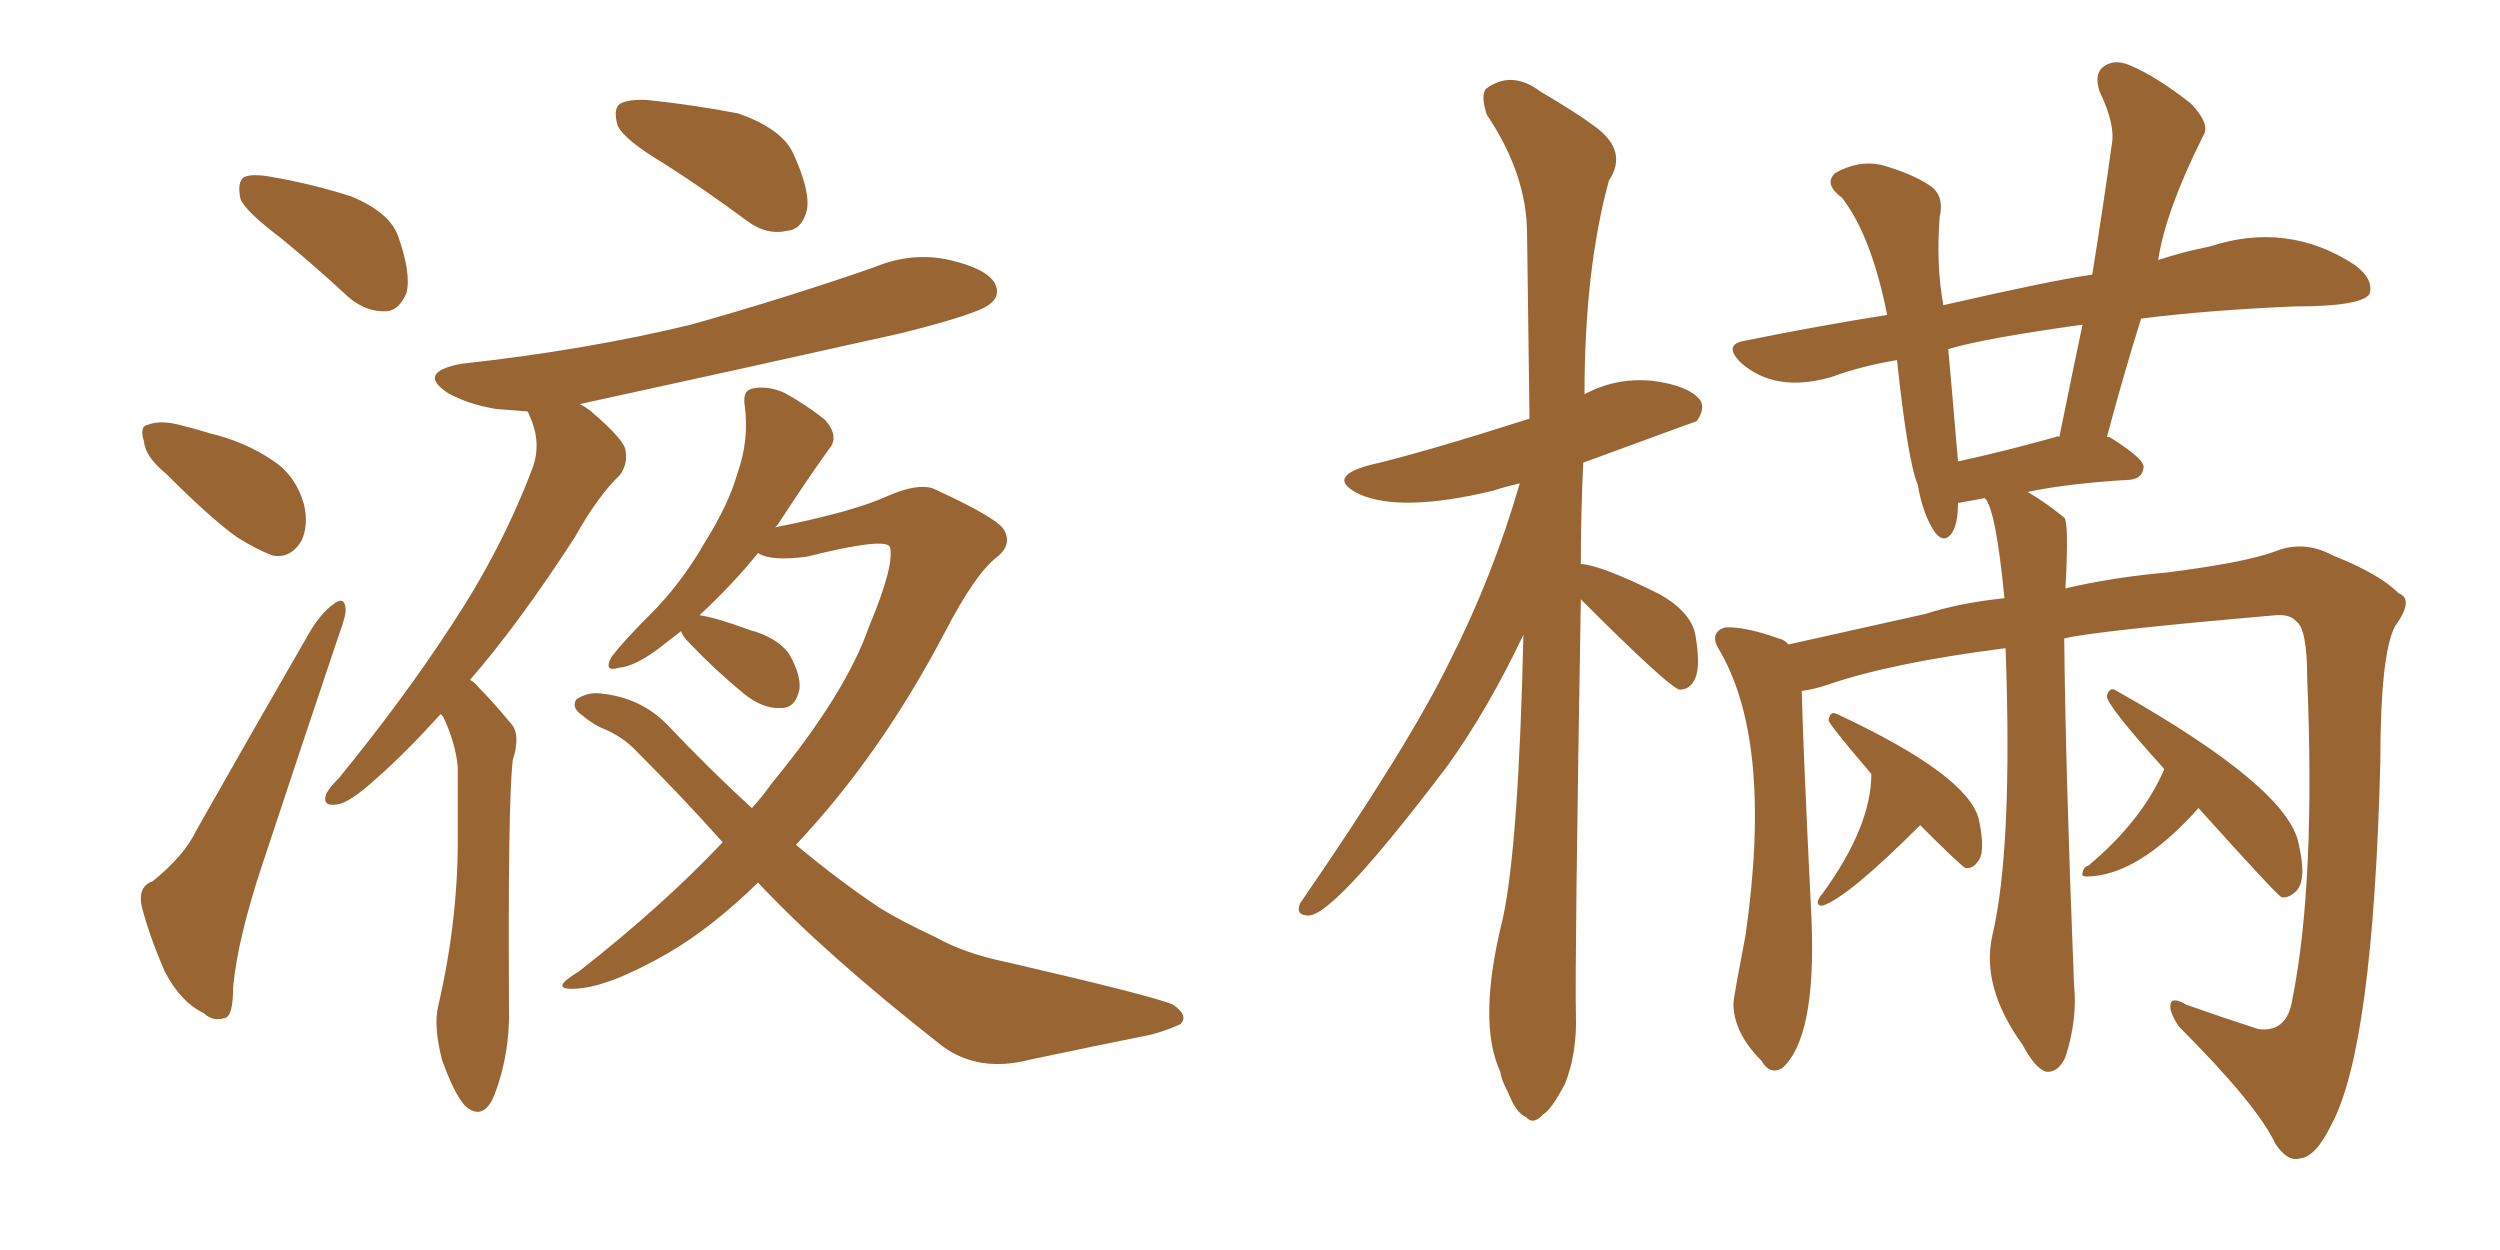 <svg xmlns="http://www.w3.org/2000/svg" xmlns:xlink="http://www.w3.org/1999/xlink" width="300" height="150"><path fill="#996633" padding="10" d="M33.69 28.56L33.69 28.56Q29.44 25.34 28.86 23.88L28.86 23.88Q28.42 21.83 29.30 21.24L29.30 21.24Q30.32 20.80 32.67 21.24L32.67 21.24Q37.65 22.12 42.19 23.58L42.19 23.58Q46.73 25.49 47.75 28.27L47.75 28.27Q49.37 32.81 48.78 35.16L48.78 35.16Q47.90 37.21 46.44 37.35L46.44 37.35Q43.95 37.50 41.75 35.60L41.75 35.60Q37.65 31.79 33.69 28.56ZM19.92 56.84L19.92 56.84Q17.43 54.79 17.29 53.03L17.29 53.03Q16.70 51.12 17.72 50.98L17.72 50.98Q19.19 50.39 21.53 50.98L21.53 50.98Q23.29 51.42 25.20 52.00L25.20 52.00Q29.44 53.03 32.67 55.22L32.67 55.22Q35.45 56.98 36.47 60.50L36.47 60.50Q37.06 62.99 36.18 64.89L36.18 64.89Q34.86 67.09 32.67 66.65L32.67 66.65Q30.76 65.92 28.42 64.45L28.42 64.45Q25.34 62.26 19.92 56.84ZM18.31 105.76L18.31 105.76Q22.12 102.69 23.58 99.61L23.58 99.61Q29.88 88.48 37.06 76.03L37.06 76.03Q38.53 73.54 39.99 72.51L39.99 72.51Q41.31 71.48 41.46 72.95L41.46 72.95Q41.60 73.68 40.72 76.03L40.72 76.03Q36.33 89.06 31.49 103.71L31.49 103.71Q28.56 112.50 27.98 118.36L27.98 118.36Q27.98 122.02 26.95 122.17L26.95 122.17Q25.49 122.61 24.46 121.58L24.46 121.58Q21.68 120.26 19.78 116.60L19.78 116.60Q17.87 112.21 16.99 108.69L16.99 108.69Q16.55 106.35 18.31 105.76ZM79.69 19.63L79.69 19.63Q75 16.85 74.12 15.09L74.12 15.09Q73.54 13.04 74.41 12.45L74.41 12.45Q75.44 11.87 77.78 12.01L77.78 12.01Q83.35 12.60 88.62 13.62L88.62 13.62Q93.60 15.38 95.07 18.16L95.07 18.16Q97.27 22.85 96.83 25.20L96.83 25.20Q96.24 27.54 94.48 27.69L94.48 27.69Q91.99 28.27 89.65 26.51L89.65 26.51Q84.52 22.71 79.69 19.63ZM52.88 85.69L52.88 85.69Q48.63 90.38 45.12 93.46L45.12 93.46Q41.89 96.39 40.43 96.53L40.43 96.53Q38.67 96.83 39.11 95.36L39.11 95.36Q39.40 94.63 40.72 93.31L40.72 93.31Q48.49 83.79 54.20 75L54.20 75Q60.21 65.92 63.87 56.25L63.87 56.25Q65.04 53.17 63.57 49.95L63.57 49.95Q63.43 49.51 63.28 49.37L63.28 49.37Q61.23 49.22 59.47 49.07L59.47 49.07Q56.10 48.49 53.76 47.17L53.76 47.17Q49.95 44.68 55.37 43.65L55.37 43.65Q70.17 42.04 82.91 38.96L82.91 38.96Q94.34 35.74 104.88 32.08L104.88 32.08Q109.42 30.18 113.96 31.20L113.96 31.20Q118.36 32.23 119.38 33.98L119.38 33.98Q120.12 35.45 118.80 36.47L118.80 36.47Q117.48 37.65 108.11 39.99L108.11 39.99Q88.48 44.38 69.58 48.49L69.58 48.49Q70.17 48.78 70.75 49.22L70.75 49.22Q74.41 52.29 75 53.76L75 53.76Q75.44 55.52 74.41 56.98L74.41 56.98Q71.78 59.47 68.99 64.45L68.99 64.45Q62.26 74.85 56.40 81.59L56.40 81.59Q56.98 81.88 57.42 82.47L57.42 82.47Q59.03 84.08 61.23 86.72L61.23 86.72Q62.55 88.04 61.52 91.26L61.52 91.26Q60.94 96.68 61.08 120.85L61.08 120.85Q61.23 126.42 59.33 131.40L59.33 131.40Q58.01 134.62 55.81 132.71L55.81 132.71Q54.49 131.25 53.03 127.15L53.03 127.15Q52.00 123.05 52.59 120.70L52.59 120.70Q55.08 110.01 54.93 99.46L54.93 99.46Q54.93 95.95 54.93 91.99L54.93 91.99Q54.64 89.06 53.17 85.99L53.17 85.99Q53.03 85.84 52.88 85.69ZM90.97 105.91L90.97 105.91L90.97 105.91Q85.40 111.33 80.13 114.40L80.13 114.40Q72.95 118.51 68.99 118.65L68.99 118.65Q65.77 118.80 69.43 116.60L69.43 116.60Q79.54 108.69 86.72 101.07L86.72 101.07Q81.88 95.65 76.46 90.23L76.46 90.23Q74.71 88.33 72.07 87.30L72.07 87.30Q70.90 86.72 69.87 85.84L69.87 85.84Q68.55 84.96 69.14 83.94L69.14 83.94Q70.46 83.06 71.92 83.20L71.92 83.20Q76.76 83.64 79.98 86.87L79.98 86.87Q85.25 92.43 90.23 96.97L90.23 96.97Q91.55 95.51 92.58 94.04L92.58 94.04Q101.51 83.20 104.30 75.15L104.30 75.15Q107.37 67.82 106.79 65.63L106.79 65.63Q106.20 64.45 96.83 66.80L96.83 66.80Q92.43 67.38 90.97 66.36L90.97 66.36Q87.89 70.17 83.94 73.83L83.94 73.83Q85.99 74.12 89.94 75.59L89.94 75.59Q93.16 76.46 94.63 78.37L94.63 78.37Q96.09 80.86 95.95 82.62L95.95 82.62Q95.51 84.96 93.75 84.96L93.75 84.96Q91.55 85.11 89.21 83.20L89.21 83.20Q85.84 80.42 82.76 77.20L82.76 77.20Q81.88 76.32 81.74 75.73L81.74 75.73Q80.42 76.76 79.10 77.78L79.10 77.78Q76.17 79.98 74.27 80.13L74.27 80.13Q72.36 80.71 73.39 78.81L73.39 78.81Q74.85 76.90 78.08 73.68L78.08 73.68Q81.74 70.02 84.52 65.19L84.52 65.19Q87.45 60.50 88.48 56.84L88.48 56.84Q89.94 52.73 89.36 48.63L89.36 48.63Q89.06 46.73 90.53 46.58L90.53 46.58Q92.29 46.29 94.19 47.17L94.19 47.17Q96.83 48.63 99.02 50.39L99.02 50.39Q100.78 52.44 99.46 53.91L99.46 53.91Q96.53 58.01 93.31 62.99L93.31 62.99Q93.16 63.13 93.02 63.28L93.02 63.28Q102.54 61.38 106.64 59.47L106.64 59.47Q110.01 58.01 111.91 58.59L111.91 58.59Q119.97 62.26 120.56 63.72L120.56 63.72Q121.44 65.48 119.53 66.94L119.53 66.94Q117.04 68.85 113.38 75.88L113.38 75.88Q105.62 90.67 95.51 101.37L95.51 101.37Q100.78 105.76 105.62 108.98L105.62 108.98Q108.25 110.60 112.35 112.50L112.35 112.50Q115.72 114.40 120.70 115.43L120.70 115.43Q138.43 119.53 140.77 120.56L140.77 120.56Q142.68 121.88 141.65 122.90L141.65 122.90Q139.75 123.78 137.84 124.22L137.84 124.22Q131.98 125.39 123.63 127.15L123.63 127.15Q117.48 128.76 113.09 125.54L113.09 125.54Q98.88 114.40 90.97 105.91ZM240.67 77.78L240.67 77.78Q226.90 79.54 219.29 82.18L219.29 82.18Q217.53 82.76 216.21 82.91L216.21 82.91Q216.36 89.50 217.38 110.30L217.38 110.30Q217.97 124.51 213.87 128.17L213.87 128.17Q212.40 129.05 211.38 127.29L211.38 127.29Q208.01 123.93 208.01 120.41L208.01 120.41Q208.01 119.82 209.47 112.21L209.47 112.21Q212.84 88.62 206.10 77.64L206.10 77.64Q205.22 75.88 206.98 75.29L206.98 75.29Q209.33 75.15 213.43 76.61L213.43 76.61Q214.16 76.76 214.60 77.34L214.60 77.34Q222.51 75.59 231.01 73.68L231.01 73.68Q235.11 72.36 240.53 71.78L240.53 71.78Q239.50 61.08 238.18 59.77L238.18 59.77Q235.11 60.35 234.96 60.35L234.96 60.35Q234.96 63.13 234.08 64.16L234.08 64.16Q233.20 65.19 232.18 63.87L232.18 63.87Q230.71 61.67 230.13 58.15L230.13 58.15Q228.96 55.52 227.64 43.21L227.64 43.21Q223.24 43.95 219.73 45.26L219.73 45.26Q212.99 47.17 208.89 43.51L208.89 43.51Q206.69 41.31 209.47 40.87L209.47 40.87Q218.12 39.11 226.46 37.79L226.46 37.79Q224.56 28.27 221.04 23.73L221.04 23.73Q218.85 22.12 220.17 20.80L220.17 20.80Q222.95 19.19 225.73 19.78L225.73 19.78Q229.39 20.80 231.59 22.27L231.59 22.27Q233.35 23.44 232.76 26.07L232.76 26.07Q232.32 31.79 233.20 36.62L233.20 36.62Q246.68 33.54 251.07 32.96L251.07 32.96Q252.39 24.76 253.42 17.29L253.42 17.29Q253.86 14.94 251.95 10.99L251.95 10.99Q251.22 8.79 252.54 7.91L252.54 7.91Q253.86 7.03 255.76 7.91L255.76 7.91Q258.84 9.23 262.94 12.45L262.94 12.45Q265.28 14.94 264.40 16.26L264.40 16.26Q259.86 25.34 258.98 31.20L258.98 31.20Q262.06 30.18 265.14 29.59L265.14 29.59Q274.51 26.51 282.57 31.79L282.57 31.79Q284.91 33.54 284.33 35.30L284.33 35.30Q283.30 36.77 275.39 36.77L275.39 36.77Q264.99 37.21 256.93 38.23L256.93 38.23Q254.74 45.26 252.83 52.44L252.83 52.44Q253.13 52.44 253.13 52.44L253.13 52.44Q257.37 55.08 257.23 56.10L257.23 56.10Q257.08 57.42 255.62 57.57L255.62 57.57Q248.14 58.01 243.31 59.03L243.31 59.03Q245.36 60.21 247.71 62.11L247.71 62.11Q248.29 62.70 247.85 70.61L247.85 70.61Q253.42 69.29 260.01 68.70L260.01 68.70Q269.24 67.53 272.90 66.21L272.90 66.21Q276.42 64.75 279.93 66.65L279.93 66.65Q285.50 68.85 287.84 71.19L287.84 71.19Q289.75 71.92 287.40 75.15L287.40 75.15Q285.64 78.52 285.64 91.41L285.64 91.41Q284.77 125.68 279.79 134.91L279.79 134.91Q277.88 138.87 275.98 139.01L275.98 139.01Q274.51 139.45 273.05 137.26L273.05 137.26Q270.85 132.57 261.47 123.19L261.47 123.19Q260.30 121.44 260.45 120.56L260.45 120.56Q260.60 119.53 262.35 120.56L262.35 120.56Q266.46 122.02 271.00 123.49L271.00 123.49Q274.51 123.93 275.10 119.82L275.10 119.82Q277.88 105.91 276.86 81.30L276.86 81.30Q276.86 75.44 275.54 74.56L275.54 74.56Q274.80 73.68 273.05 73.83L273.05 73.83Q251.22 75.73 247.71 76.61L247.71 76.61Q247.85 92.14 248.88 118.07L248.88 118.07Q249.32 122.31 247.85 126.86L247.85 126.86Q246.97 128.76 245.51 128.61L245.51 128.61Q244.19 128.17 242.72 125.39L242.72 125.39Q237.74 118.51 239.06 112.35L239.06 112.35Q241.55 101.95 240.67 77.78ZM246.68 52.44L246.68 52.44Q246.97 52.29 247.12 52.44L247.12 52.44Q248.58 45.26 249.90 38.96L249.90 38.96Q238.18 40.58 233.79 41.89L233.79 41.89Q234.23 46.73 234.67 52.00L234.67 52.00Q234.81 53.61 234.96 55.37L234.96 55.37Q240.38 54.20 246.68 52.44ZM230.42 99.02L230.42 99.02Q221.78 107.67 218.70 108.69L218.70 108.69Q218.12 108.69 218.12 108.25L218.12 108.25Q218.26 107.67 218.70 107.23L218.70 107.23Q224.56 99.17 224.56 92.87L224.56 92.87Q219.43 86.87 219.43 86.43L219.43 86.43Q219.58 85.25 220.46 85.69L220.46 85.69Q236.13 93.02 237.45 98.29L237.45 98.29Q238.33 102.39 237.30 103.42L237.30 103.42Q236.72 104.30 235.84 104.15L235.84 104.15Q235.25 103.86 230.42 99.02ZM263.82 96.97L263.82 96.97Q256.49 105.18 250.34 105.18L250.34 105.18Q249.76 105.18 249.90 104.74L249.90 104.74Q250.05 104.00 250.63 103.86L250.63 103.86Q257.08 98.44 259.72 92.29L259.72 92.29Q252.69 84.52 252.83 83.50L252.83 83.50Q253.13 82.32 254.00 82.91L254.00 82.91Q274.51 94.48 275.83 101.22L275.83 101.22Q276.86 105.62 275.54 106.93L275.54 106.93Q274.66 107.81 273.78 107.67L273.78 107.67Q273.05 107.23 263.82 96.97ZM189.70 71.92L189.70 71.92L189.70 71.92Q188.96 115.87 189.11 121.73L189.11 121.73Q189.26 126.42 187.79 130.08L187.79 130.08Q186.18 133.15 185.16 133.74L185.16 133.74Q183.98 135.06 183.11 134.03L183.11 134.03Q181.93 133.59 180.91 130.96L180.91 130.96Q180.18 129.64 180.03 128.61L180.03 128.61Q177.25 122.61 180.32 110.30L180.32 110.30Q182.23 101.66 182.81 76.17L182.81 76.17Q178.56 85.11 173.73 91.85L173.73 91.85Q160.11 109.86 157.03 109.86L157.03 109.86Q155.42 109.86 156.01 108.40L156.01 108.40Q169.04 89.50 174.02 79.25L174.02 79.25Q179.15 69.14 182.37 58.01L182.37 58.01Q180.47 58.45 179.15 58.89L179.15 58.89Q168.16 61.52 163.18 59.33L163.18 59.33Q158.94 57.28 164.36 55.81L164.36 55.81Q170.65 54.35 183.54 50.24L183.54 50.24Q183.40 38.38 183.25 28.13L183.25 28.13Q183.25 20.95 178.42 13.77L178.42 13.77Q177.69 11.57 178.27 10.69L178.27 10.69Q181.35 8.35 184.86 10.99L184.86 10.99Q189.11 13.48 191.46 15.23L191.46 15.23Q195.41 18.16 193.07 21.68L193.07 21.68Q190.14 32.37 190.14 47.31L190.14 47.31Q193.95 45.26 198.34 45.70L198.34 45.70Q202.73 46.29 204.05 48.05L204.05 48.05Q204.64 49.07 203.61 50.54L203.61 50.54Q203.17 50.68 189.99 55.52L189.99 55.52Q189.70 61.82 189.70 67.68L189.70 67.68Q192.19 67.82 199.22 71.34L199.22 71.34Q203.03 73.54 203.47 76.32L203.47 76.32Q204.05 79.83 203.47 81.30L203.47 81.30Q202.88 82.76 201.56 82.76L201.56 82.76Q200.24 82.47 189.70 71.92Z"/></svg>